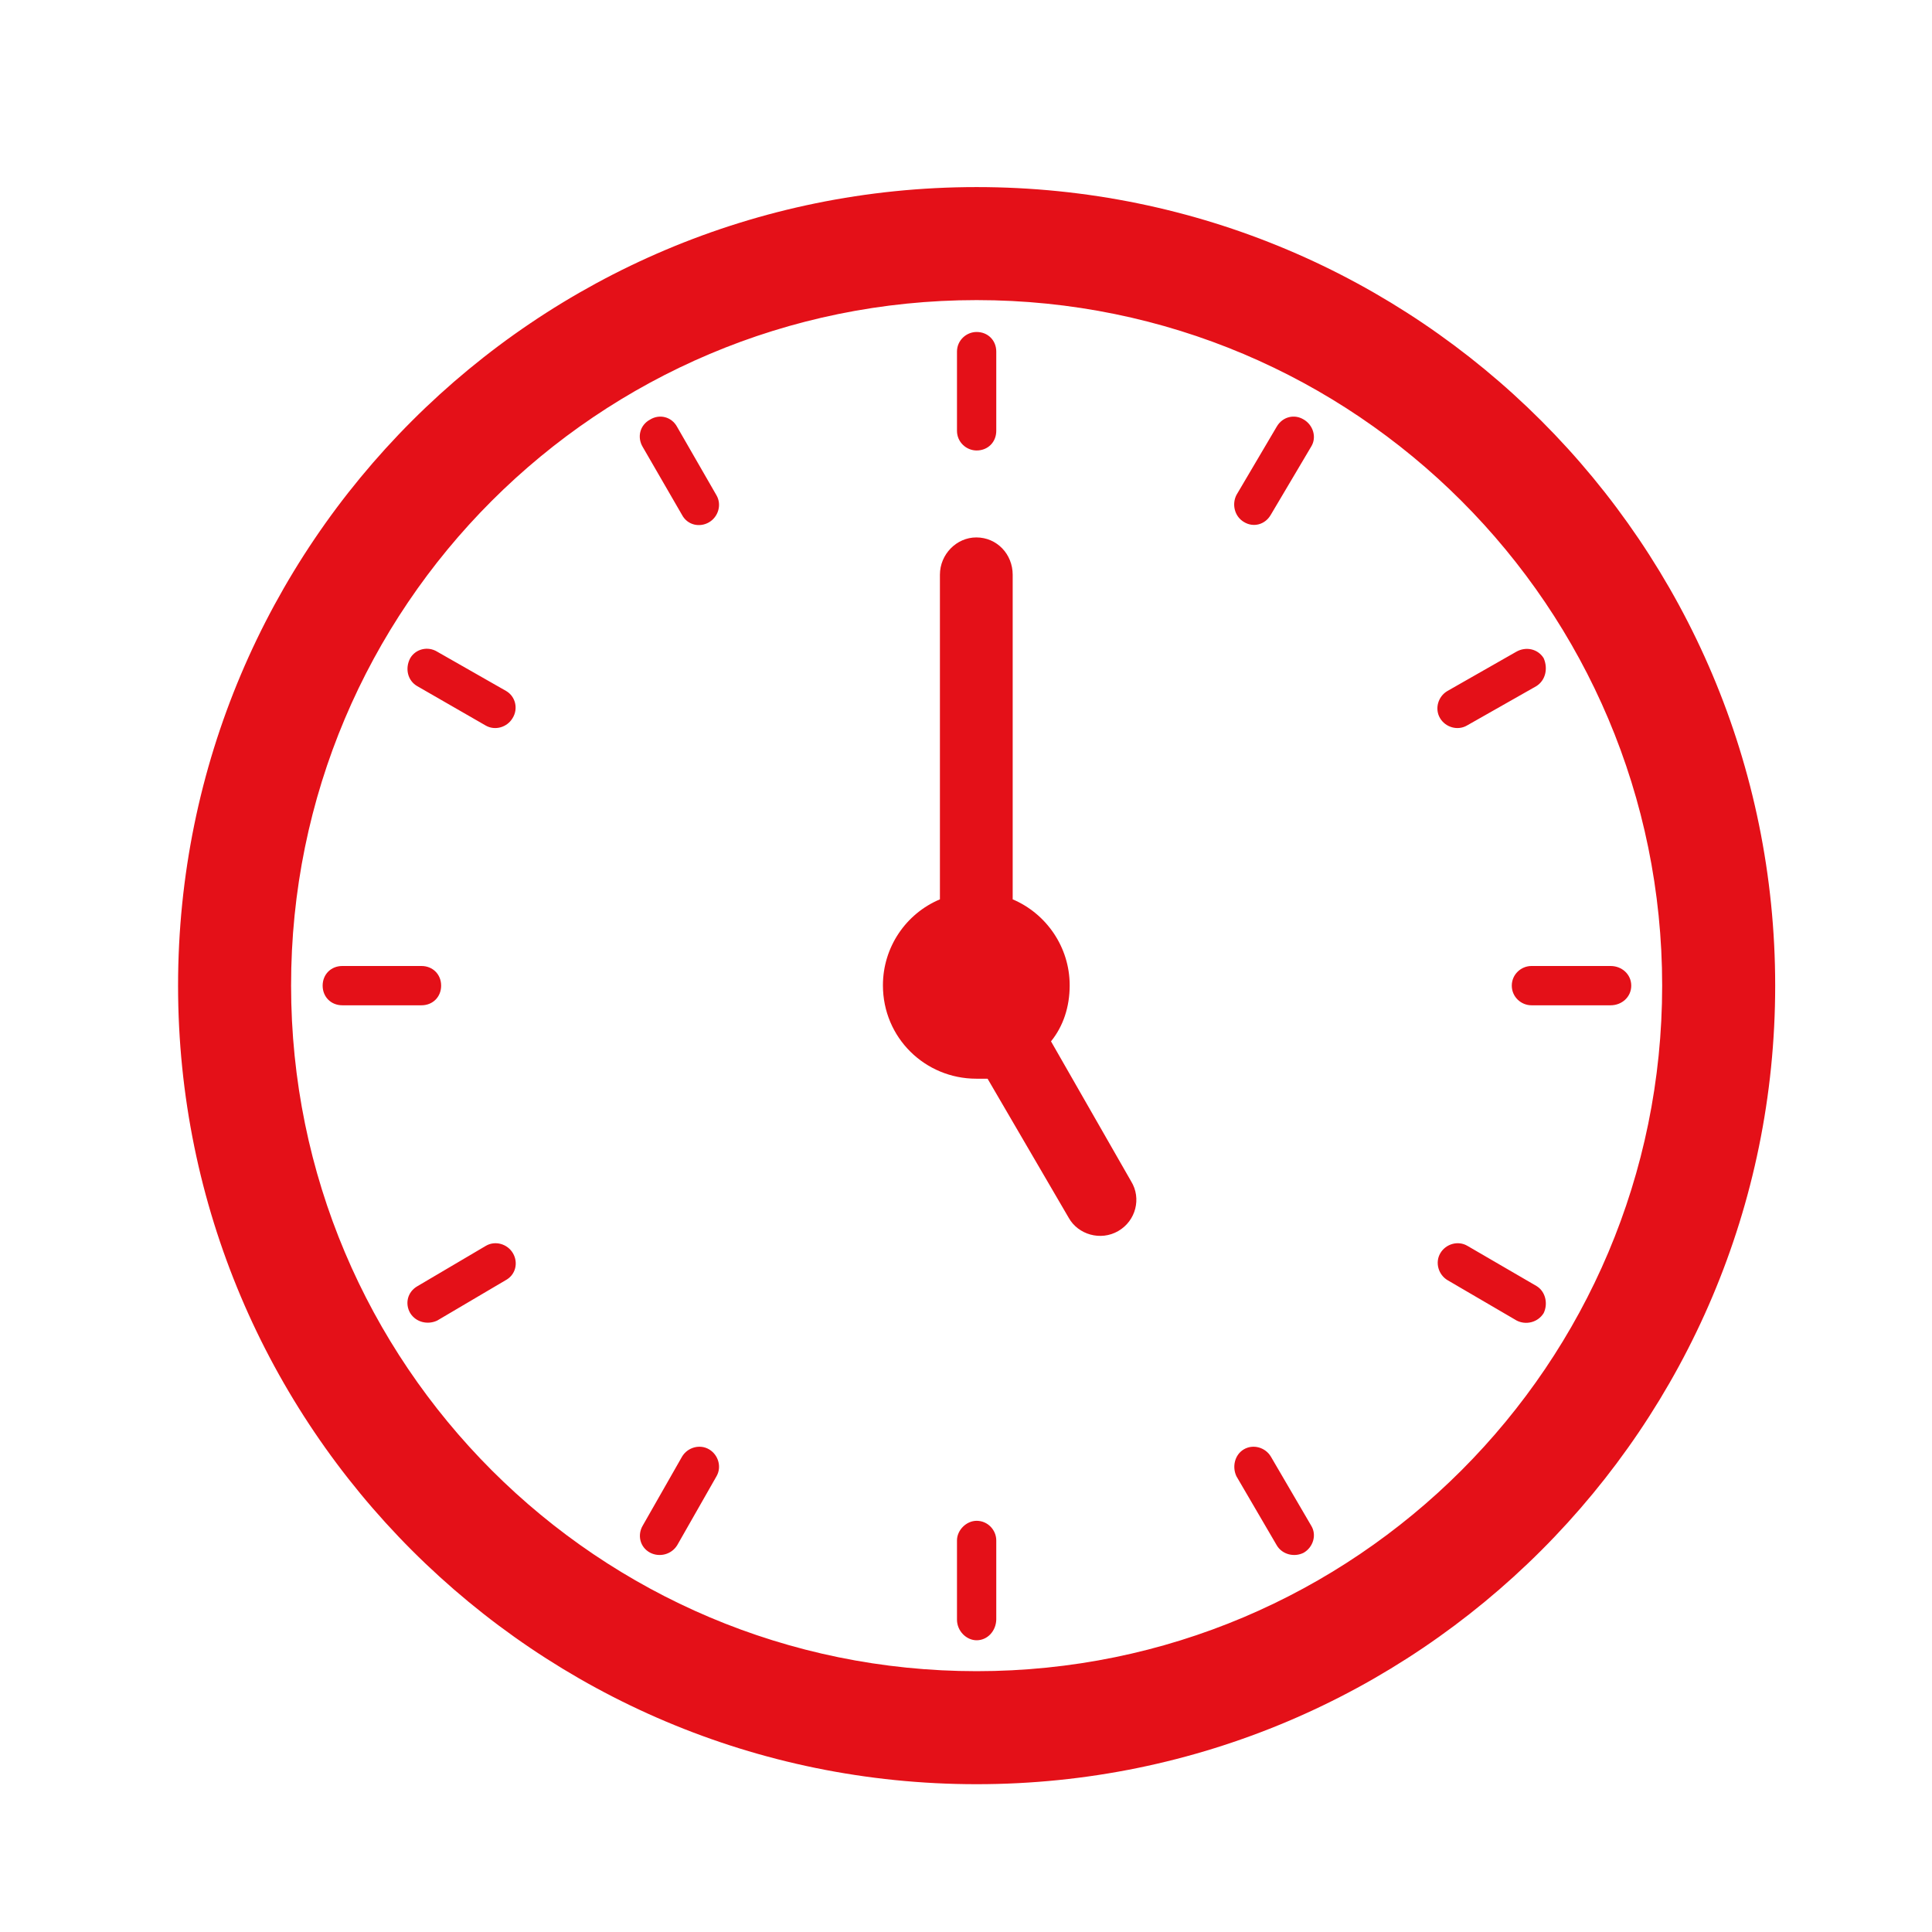 <?xml version="1.0" encoding="utf-8"?>
<!-- Generator: Adobe Illustrator 26.0.1, SVG Export Plug-In . SVG Version: 6.00 Build 0)  -->
<svg version="1.1" id="Laag_1" xmlns="http://www.w3.org/2000/svg" xmlns:xlink="http://www.w3.org/1999/xlink" x="0px" y="0px"
	 viewBox="0 0 60 60" style="enable-background:new 0 0 60 60;" xml:space="preserve">
<style type="text/css">
	.st0{fill-rule:evenodd;clip-rule:evenodd;fill:#E41018;}
</style>
<path class="st0" d="M30.33,5.81c13.7,0,24.8,11.09,24.8,24.8c0,13.7-11.1,24.8-24.8,24.8S5.53,44.31,5.53,30.61
	C5.53,16.91,16.63,5.81,30.33,5.81L30.33,5.81z M34.73,38.23L34.73,38.23c-0.55,0.32-1.25,0.11-1.54-0.41l-2.52-4.32
	c-0.12,0-0.23,0-0.35,0c-1.59,0-2.9-1.27-2.9-2.9c0-1.19,0.72-2.23,1.77-2.67v-4.98v-5.1c0-0.64,0.52-1.16,1.13-1.16l0,0
	c0.64,0,1.13,0.52,1.13,1.16v5.1v4.98c1.04,0.44,1.77,1.48,1.77,2.67c0,0.67-0.2,1.27-0.58,1.74l2.49,4.35
	C35.45,37.21,35.28,37.91,34.73,38.23L34.73,38.23z M20.19,13.03L20.19,13.03c0.29-0.18,0.67-0.09,0.84,0.23l1.22,2.12
	c0.17,0.29,0.06,0.67-0.23,0.84l0,0c-0.29,0.17-0.67,0.09-0.84-0.23l-1.22-2.11C19.78,13.58,19.87,13.2,20.19,13.03L20.19,13.03z
	 M12.74,20.44L12.74,20.44c0.17-0.29,0.55-0.38,0.84-0.2l2.14,1.22c0.29,0.17,0.38,0.55,0.2,0.84l0,0c-0.17,0.29-0.55,0.4-0.84,0.23
	l-2.12-1.22C12.66,21.14,12.57,20.76,12.74,20.44L12.74,20.44z M10.02,30.61L10.02,30.61c0-0.35,0.26-0.61,0.61-0.61h2.46
	c0.35,0,0.61,0.26,0.61,0.61l0,0c0,0.35-0.26,0.61-0.61,0.61h-2.46C10.28,31.22,10.02,30.96,10.02,30.61L10.02,30.61z M12.74,40.78
	L12.74,40.78c-0.17-0.29-0.09-0.66,0.23-0.84l2.12-1.25c0.29-0.17,0.67-0.06,0.84,0.23l0,0c0.17,0.29,0.09,0.67-0.23,0.84
	l-2.12,1.25C13.29,41.15,12.92,41.07,12.74,40.78L12.74,40.78z M20.19,48.22L20.19,48.22c-0.32-0.17-0.4-0.55-0.23-0.84l1.22-2.14
	c0.17-0.29,0.55-0.4,0.84-0.23l0,0c0.29,0.17,0.4,0.55,0.23,0.84l-1.22,2.14C20.85,48.28,20.48,48.37,20.19,48.22L20.19,48.22z
	 M30.33,50.94L30.33,50.94c-0.32,0-0.61-0.29-0.61-0.64v-2.46c0-0.32,0.29-0.61,0.61-0.61l0,0c0.35,0,0.61,0.29,0.61,0.61v2.46
	C30.93,50.65,30.67,50.94,30.33,50.94L30.33,50.94z M40.49,48.22L40.49,48.22c-0.29,0.15-0.67,0.06-0.84-0.23l-1.25-2.14
	c-0.14-0.29-0.06-0.67,0.23-0.84l0,0c0.29-0.17,0.67-0.06,0.84,0.23l1.25,2.14C40.9,47.67,40.78,48.05,40.49,48.22L40.49,48.22z
	 M47.94,40.78L47.94,40.78c-0.18,0.29-0.55,0.38-0.84,0.23l-2.14-1.25c-0.29-0.17-0.4-0.55-0.23-0.84l0,0
	c0.17-0.29,0.55-0.4,0.84-0.23l2.15,1.25C48,40.11,48.08,40.49,47.94,40.78L47.94,40.78z M50.66,30.61L50.66,30.61
	c0,0.35-0.29,0.61-0.64,0.61h-2.46c-0.32,0-0.61-0.26-0.61-0.61l0,0c0-0.35,0.29-0.61,0.61-0.61h2.46
	C50.37,30,50.66,30.26,50.66,30.61L50.66,30.61z M47.94,20.44L47.94,20.44c0.14,0.32,0.06,0.69-0.23,0.87l-2.15,1.22
	c-0.29,0.17-0.67,0.06-0.84-0.23l0,0c-0.17-0.29-0.06-0.67,0.23-0.84l2.14-1.22C47.39,20.07,47.76,20.15,47.94,20.44L47.94,20.44z
	 M40.49,13.03L40.49,13.03c0.29,0.17,0.41,0.55,0.23,0.84l-1.25,2.11c-0.18,0.32-0.55,0.41-0.84,0.23l0,0
	c-0.29-0.17-0.38-0.55-0.23-0.84l1.25-2.12C39.83,12.94,40.2,12.85,40.49,13.03L40.49,13.03z M30.33,10.31L30.33,10.31
	c0.35,0,0.61,0.26,0.61,0.61v2.46c0,0.35-0.26,0.61-0.61,0.61l0,0c-0.32,0-0.61-0.26-0.61-0.61v-2.46
	C29.72,10.57,30.01,10.31,30.33,10.31L30.33,10.31z M30.33,9.32c11.76,0,21.29,9.53,21.29,21.29c0,11.76-9.53,21.29-21.29,21.29
	c-11.76,0-21.29-9.53-21.29-21.29C9.03,18.85,18.57,9.32,30.33,9.32L30.33,9.32z"/>
</svg>
